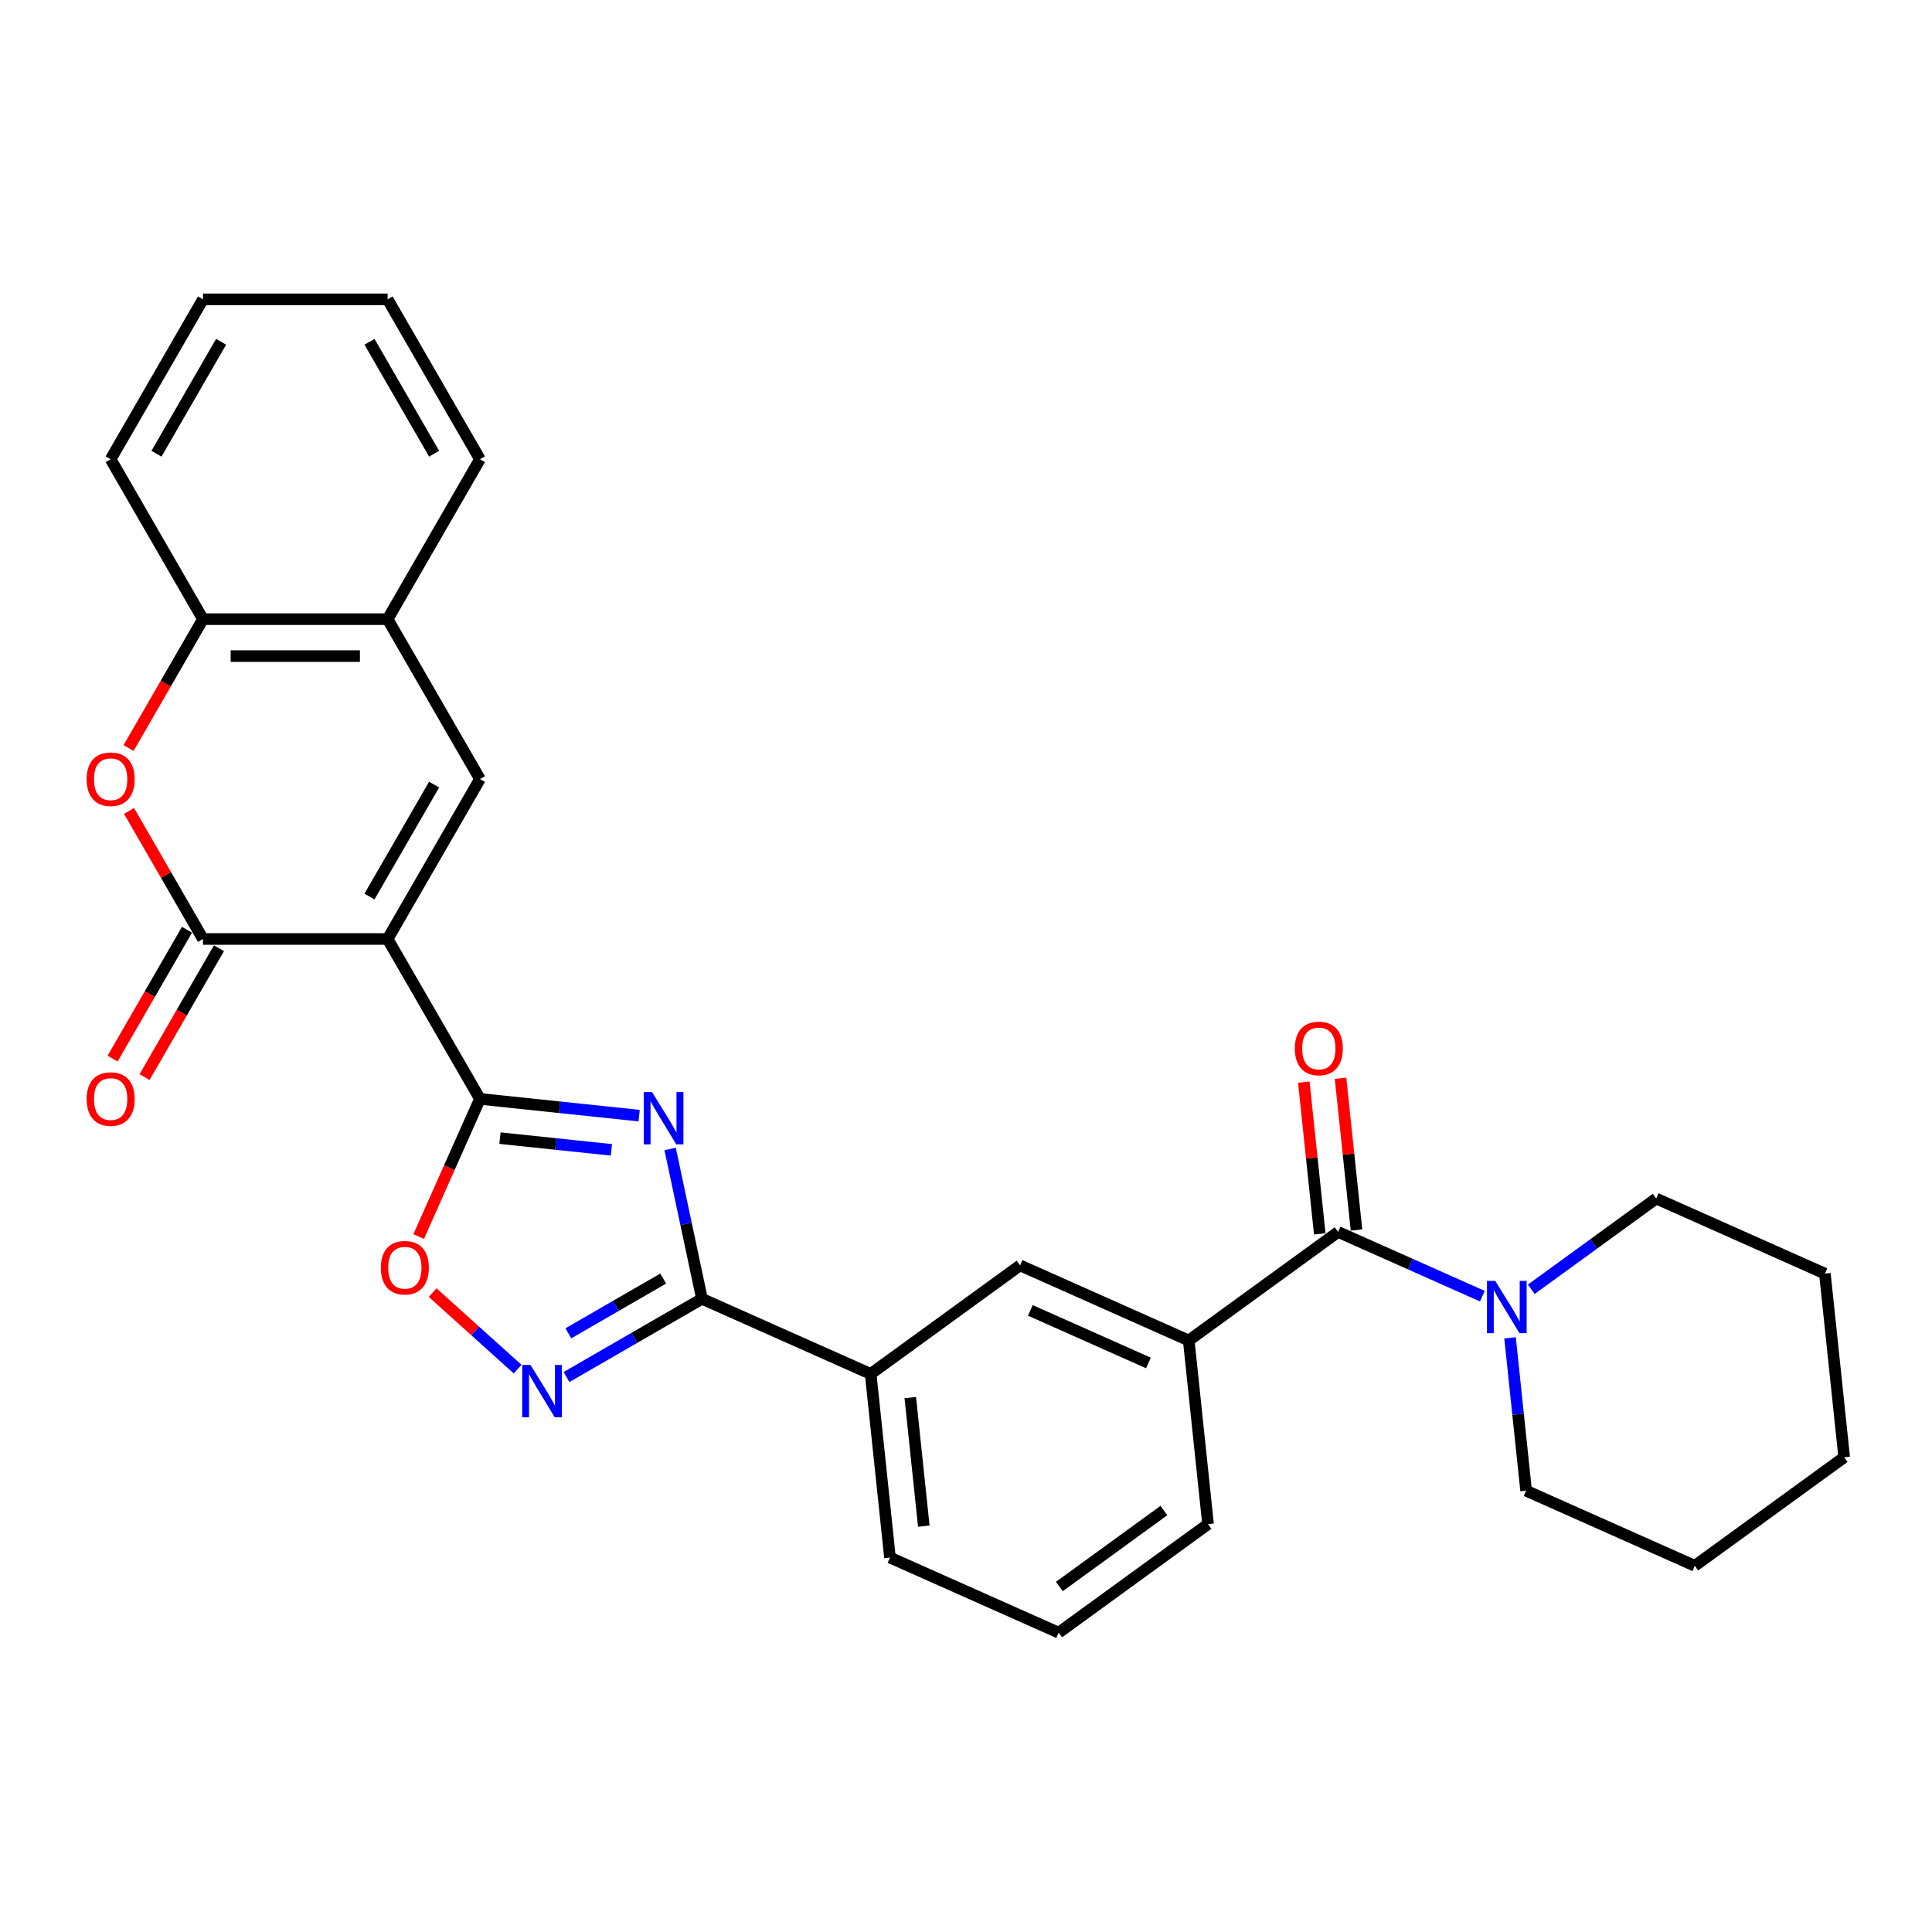 <?xml version='1.0' encoding='iso-8859-1'?>
<svg version='1.1' baseProfile='full'
              xmlns='http://www.w3.org/2000/svg'
                      xmlns:rdkit='http://www.rdkit.org/xml'
                      xmlns:xlink='http://www.w3.org/1999/xlink'
                  xml:space='preserve'
width='1000px' height='1000px' viewBox='0 0 1000 1000'>
<!-- END OF HEADER -->
<rect style='opacity:1.0;fill:#FFFFFF;stroke:none' width='1000' height='1000' x='0' y='0'> </rect>
<path class='bond-1' d='M 200.633,486.018 L 248.42,568.788' style='fill:none;fill-rule:evenodd;stroke:#000000;stroke-width:6px;stroke-linecap:butt;stroke-linejoin:miter;stroke-opacity:1' />
<path class='bond-2' d='M 200.633,486.018 L 105.058,486.018' style='fill:none;fill-rule:evenodd;stroke:#000000;stroke-width:6px;stroke-linecap:butt;stroke-linejoin:miter;stroke-opacity:1' />
<path class='bond-4' d='M 200.633,486.018 L 248.42,403.247' style='fill:none;fill-rule:evenodd;stroke:#000000;stroke-width:6px;stroke-linecap:butt;stroke-linejoin:miter;stroke-opacity:1' />
<path class='bond-4' d='M 191.247,464.045 L 224.698,406.106' style='fill:none;fill-rule:evenodd;stroke:#000000;stroke-width:6px;stroke-linecap:butt;stroke-linejoin:miter;stroke-opacity:1' />
<path class='bond-0' d='M 330.817,577.448 L 289.619,573.118' style='fill:none;fill-rule:evenodd;stroke:#0000FF;stroke-width:6px;stroke-linecap:butt;stroke-linejoin:miter;stroke-opacity:1' />
<path class='bond-0' d='M 289.619,573.118 L 248.42,568.788' style='fill:none;fill-rule:evenodd;stroke:#000000;stroke-width:6px;stroke-linecap:butt;stroke-linejoin:miter;stroke-opacity:1' />
<path class='bond-0' d='M 316.46,595.159 L 287.621,592.128' style='fill:none;fill-rule:evenodd;stroke:#0000FF;stroke-width:6px;stroke-linecap:butt;stroke-linejoin:miter;stroke-opacity:1' />
<path class='bond-0' d='M 287.621,592.128 L 258.782,589.097' style='fill:none;fill-rule:evenodd;stroke:#000000;stroke-width:6px;stroke-linecap:butt;stroke-linejoin:miter;stroke-opacity:1' />
<path class='bond-3' d='M 346.856,594.701 L 355.099,633.483' style='fill:none;fill-rule:evenodd;stroke:#0000FF;stroke-width:6px;stroke-linecap:butt;stroke-linejoin:miter;stroke-opacity:1' />
<path class='bond-3' d='M 355.099,633.483 L 363.343,672.264' style='fill:none;fill-rule:evenodd;stroke:#000000;stroke-width:6px;stroke-linecap:butt;stroke-linejoin:miter;stroke-opacity:1' />
<path class='bond-8' d='M 248.42,568.788 L 232.562,604.406' style='fill:none;fill-rule:evenodd;stroke:#000000;stroke-width:6px;stroke-linecap:butt;stroke-linejoin:miter;stroke-opacity:1' />
<path class='bond-8' d='M 232.562,604.406 L 216.704,640.024' style='fill:none;fill-rule:evenodd;stroke:#FF0000;stroke-width:6px;stroke-linecap:butt;stroke-linejoin:miter;stroke-opacity:1' />
<path class='bond-6' d='M 105.058,486.018 L 85.927,452.881' style='fill:none;fill-rule:evenodd;stroke:#000000;stroke-width:6px;stroke-linecap:butt;stroke-linejoin:miter;stroke-opacity:1' />
<path class='bond-6' d='M 85.927,452.881 L 66.795,419.744' style='fill:none;fill-rule:evenodd;stroke:#FF0000;stroke-width:6px;stroke-linecap:butt;stroke-linejoin:miter;stroke-opacity:1' />
<path class='bond-15' d='M 96.781,481.239 L 77.528,514.586' style='fill:none;fill-rule:evenodd;stroke:#000000;stroke-width:6px;stroke-linecap:butt;stroke-linejoin:miter;stroke-opacity:1' />
<path class='bond-15' d='M 77.528,514.586 L 58.275,547.933' style='fill:none;fill-rule:evenodd;stroke:#FF0000;stroke-width:6px;stroke-linecap:butt;stroke-linejoin:miter;stroke-opacity:1' />
<path class='bond-15' d='M 113.335,490.796 L 94.082,524.144' style='fill:none;fill-rule:evenodd;stroke:#000000;stroke-width:6px;stroke-linecap:butt;stroke-linejoin:miter;stroke-opacity:1' />
<path class='bond-15' d='M 94.082,524.144 L 74.829,557.491' style='fill:none;fill-rule:evenodd;stroke:#FF0000;stroke-width:6px;stroke-linecap:butt;stroke-linejoin:miter;stroke-opacity:1' />
<path class='bond-13' d='M 363.343,672.264 L 450.655,711.138' style='fill:none;fill-rule:evenodd;stroke:#000000;stroke-width:6px;stroke-linecap:butt;stroke-linejoin:miter;stroke-opacity:1' />
<path class='bond-30' d='M 363.343,672.264 L 328.285,692.505' style='fill:none;fill-rule:evenodd;stroke:#000000;stroke-width:6px;stroke-linecap:butt;stroke-linejoin:miter;stroke-opacity:1' />
<path class='bond-30' d='M 328.285,692.505 L 293.227,712.746' style='fill:none;fill-rule:evenodd;stroke:#0000FF;stroke-width:6px;stroke-linecap:butt;stroke-linejoin:miter;stroke-opacity:1' />
<path class='bond-30' d='M 343.268,661.783 L 318.727,675.951' style='fill:none;fill-rule:evenodd;stroke:#000000;stroke-width:6px;stroke-linecap:butt;stroke-linejoin:miter;stroke-opacity:1' />
<path class='bond-30' d='M 318.727,675.951 L 294.187,690.12' style='fill:none;fill-rule:evenodd;stroke:#0000FF;stroke-width:6px;stroke-linecap:butt;stroke-linejoin:miter;stroke-opacity:1' />
<path class='bond-11' d='M 248.42,403.247 L 200.633,320.477' style='fill:none;fill-rule:evenodd;stroke:#000000;stroke-width:6px;stroke-linecap:butt;stroke-linejoin:miter;stroke-opacity:1' />
<path class='bond-5' d='M 267.918,708.658 L 245.927,688.857' style='fill:none;fill-rule:evenodd;stroke:#0000FF;stroke-width:6px;stroke-linecap:butt;stroke-linejoin:miter;stroke-opacity:1' />
<path class='bond-5' d='M 245.927,688.857 L 223.935,669.055' style='fill:none;fill-rule:evenodd;stroke:#FF0000;stroke-width:6px;stroke-linecap:butt;stroke-linejoin:miter;stroke-opacity:1' />
<path class='bond-29' d='M 66.552,387.172 L 85.805,353.825' style='fill:none;fill-rule:evenodd;stroke:#FF0000;stroke-width:6px;stroke-linecap:butt;stroke-linejoin:miter;stroke-opacity:1' />
<path class='bond-29' d='M 85.805,353.825 L 105.058,320.477' style='fill:none;fill-rule:evenodd;stroke:#000000;stroke-width:6px;stroke-linecap:butt;stroke-linejoin:miter;stroke-opacity:1' />
<path class='bond-7' d='M 692.61,637.657 L 615.288,693.834' style='fill:none;fill-rule:evenodd;stroke:#000000;stroke-width:6px;stroke-linecap:butt;stroke-linejoin:miter;stroke-opacity:1' />
<path class='bond-9' d='M 692.61,637.657 L 729.939,654.277' style='fill:none;fill-rule:evenodd;stroke:#000000;stroke-width:6px;stroke-linecap:butt;stroke-linejoin:miter;stroke-opacity:1' />
<path class='bond-9' d='M 729.939,654.277 L 767.268,670.897' style='fill:none;fill-rule:evenodd;stroke:#0000FF;stroke-width:6px;stroke-linecap:butt;stroke-linejoin:miter;stroke-opacity:1' />
<path class='bond-16' d='M 702.115,636.658 L 697.987,597.38' style='fill:none;fill-rule:evenodd;stroke:#000000;stroke-width:6px;stroke-linecap:butt;stroke-linejoin:miter;stroke-opacity:1' />
<path class='bond-16' d='M 697.987,597.38 L 693.858,558.103' style='fill:none;fill-rule:evenodd;stroke:#FF0000;stroke-width:6px;stroke-linecap:butt;stroke-linejoin:miter;stroke-opacity:1' />
<path class='bond-16' d='M 683.105,638.656 L 678.976,599.379' style='fill:none;fill-rule:evenodd;stroke:#000000;stroke-width:6px;stroke-linecap:butt;stroke-linejoin:miter;stroke-opacity:1' />
<path class='bond-16' d='M 678.976,599.379 L 674.848,560.101' style='fill:none;fill-rule:evenodd;stroke:#FF0000;stroke-width:6px;stroke-linecap:butt;stroke-linejoin:miter;stroke-opacity:1' />
<path class='bond-17' d='M 781.595,692.454 L 785.754,732.018' style='fill:none;fill-rule:evenodd;stroke:#0000FF;stroke-width:6px;stroke-linecap:butt;stroke-linejoin:miter;stroke-opacity:1' />
<path class='bond-17' d='M 785.754,732.018 L 789.912,771.582' style='fill:none;fill-rule:evenodd;stroke:#000000;stroke-width:6px;stroke-linecap:butt;stroke-linejoin:miter;stroke-opacity:1' />
<path class='bond-18' d='M 792.576,667.337 L 824.909,643.845' style='fill:none;fill-rule:evenodd;stroke:#0000FF;stroke-width:6px;stroke-linecap:butt;stroke-linejoin:miter;stroke-opacity:1' />
<path class='bond-18' d='M 824.909,643.845 L 857.243,620.353' style='fill:none;fill-rule:evenodd;stroke:#000000;stroke-width:6px;stroke-linecap:butt;stroke-linejoin:miter;stroke-opacity:1' />
<path class='bond-10' d='M 615.288,693.834 L 527.976,654.961' style='fill:none;fill-rule:evenodd;stroke:#000000;stroke-width:6px;stroke-linecap:butt;stroke-linejoin:miter;stroke-opacity:1' />
<path class='bond-10' d='M 594.417,705.466 L 533.298,678.254' style='fill:none;fill-rule:evenodd;stroke:#000000;stroke-width:6px;stroke-linecap:butt;stroke-linejoin:miter;stroke-opacity:1' />
<path class='bond-32' d='M 615.288,693.834 L 625.278,788.886' style='fill:none;fill-rule:evenodd;stroke:#000000;stroke-width:6px;stroke-linecap:butt;stroke-linejoin:miter;stroke-opacity:1' />
<path class='bond-12' d='M 200.633,320.477 L 105.058,320.477' style='fill:none;fill-rule:evenodd;stroke:#000000;stroke-width:6px;stroke-linecap:butt;stroke-linejoin:miter;stroke-opacity:1' />
<path class='bond-12' d='M 186.297,339.592 L 119.394,339.592' style='fill:none;fill-rule:evenodd;stroke:#000000;stroke-width:6px;stroke-linecap:butt;stroke-linejoin:miter;stroke-opacity:1' />
<path class='bond-22' d='M 200.633,320.477 L 248.42,237.707' style='fill:none;fill-rule:evenodd;stroke:#000000;stroke-width:6px;stroke-linecap:butt;stroke-linejoin:miter;stroke-opacity:1' />
<path class='bond-23' d='M 105.058,320.477 L 57.271,237.707' style='fill:none;fill-rule:evenodd;stroke:#000000;stroke-width:6px;stroke-linecap:butt;stroke-linejoin:miter;stroke-opacity:1' />
<path class='bond-14' d='M 450.655,711.138 L 527.976,654.961' style='fill:none;fill-rule:evenodd;stroke:#000000;stroke-width:6px;stroke-linecap:butt;stroke-linejoin:miter;stroke-opacity:1' />
<path class='bond-20' d='M 450.655,711.138 L 460.645,806.189' style='fill:none;fill-rule:evenodd;stroke:#000000;stroke-width:6px;stroke-linecap:butt;stroke-linejoin:miter;stroke-opacity:1' />
<path class='bond-20' d='M 471.163,723.398 L 478.157,789.934' style='fill:none;fill-rule:evenodd;stroke:#000000;stroke-width:6px;stroke-linecap:butt;stroke-linejoin:miter;stroke-opacity:1' />
<path class='bond-24' d='M 789.912,771.582 L 877.224,810.456' style='fill:none;fill-rule:evenodd;stroke:#000000;stroke-width:6px;stroke-linecap:butt;stroke-linejoin:miter;stroke-opacity:1' />
<path class='bond-25' d='M 857.243,620.353 L 944.555,659.227' style='fill:none;fill-rule:evenodd;stroke:#000000;stroke-width:6px;stroke-linecap:butt;stroke-linejoin:miter;stroke-opacity:1' />
<path class='bond-19' d='M 625.278,788.886 L 547.957,845.063' style='fill:none;fill-rule:evenodd;stroke:#000000;stroke-width:6px;stroke-linecap:butt;stroke-linejoin:miter;stroke-opacity:1' />
<path class='bond-19' d='M 602.445,781.848 L 548.32,821.172' style='fill:none;fill-rule:evenodd;stroke:#000000;stroke-width:6px;stroke-linecap:butt;stroke-linejoin:miter;stroke-opacity:1' />
<path class='bond-21' d='M 460.645,806.189 L 547.957,845.063' style='fill:none;fill-rule:evenodd;stroke:#000000;stroke-width:6px;stroke-linecap:butt;stroke-linejoin:miter;stroke-opacity:1' />
<path class='bond-26' d='M 248.42,237.707 L 200.633,154.937' style='fill:none;fill-rule:evenodd;stroke:#000000;stroke-width:6px;stroke-linecap:butt;stroke-linejoin:miter;stroke-opacity:1' />
<path class='bond-26' d='M 224.698,234.849 L 191.247,176.91' style='fill:none;fill-rule:evenodd;stroke:#000000;stroke-width:6px;stroke-linecap:butt;stroke-linejoin:miter;stroke-opacity:1' />
<path class='bond-31' d='M 57.271,237.707 L 105.058,154.937' style='fill:none;fill-rule:evenodd;stroke:#000000;stroke-width:6px;stroke-linecap:butt;stroke-linejoin:miter;stroke-opacity:1' />
<path class='bond-31' d='M 80.993,234.849 L 114.444,176.91' style='fill:none;fill-rule:evenodd;stroke:#000000;stroke-width:6px;stroke-linecap:butt;stroke-linejoin:miter;stroke-opacity:1' />
<path class='bond-33' d='M 877.224,810.456 L 954.545,754.278' style='fill:none;fill-rule:evenodd;stroke:#000000;stroke-width:6px;stroke-linecap:butt;stroke-linejoin:miter;stroke-opacity:1' />
<path class='bond-28' d='M 944.555,659.227 L 954.545,754.278' style='fill:none;fill-rule:evenodd;stroke:#000000;stroke-width:6px;stroke-linecap:butt;stroke-linejoin:miter;stroke-opacity:1' />
<path class='bond-27' d='M 200.633,154.937 L 105.058,154.937' style='fill:none;fill-rule:evenodd;stroke:#000000;stroke-width:6px;stroke-linecap:butt;stroke-linejoin:miter;stroke-opacity:1' />
<path  class='atom-1' d='M 337.489 565.245
L 346.358 579.581
Q 347.237 580.995, 348.652 583.557
Q 350.066 586.118, 350.143 586.271
L 350.143 565.245
L 353.736 565.245
L 353.736 592.312
L 350.028 592.312
L 340.509 576.637
Q 339.4 574.802, 338.215 572.7
Q 337.068 570.597, 336.724 569.947
L 336.724 592.312
L 333.207 592.312
L 333.207 565.245
L 337.489 565.245
' fill='#0000FF'/>
<path  class='atom-6' d='M 274.589 706.518
L 283.459 720.855
Q 284.338 722.269, 285.753 724.831
Q 287.167 727.392, 287.244 727.545
L 287.244 706.518
L 290.837 706.518
L 290.837 733.585
L 287.129 733.585
L 277.61 717.911
Q 276.501 716.076, 275.316 713.973
Q 274.169 711.871, 273.825 711.221
L 273.825 733.585
L 270.308 733.585
L 270.308 706.518
L 274.589 706.518
' fill='#0000FF'/>
<path  class='atom-7' d='M 44.846 403.324
Q 44.846 396.825, 48.057 393.193
Q 51.269 389.561, 57.271 389.561
Q 63.273 389.561, 66.484 393.193
Q 69.695 396.825, 69.695 403.324
Q 69.695 409.899, 66.446 413.646
Q 63.196 417.354, 57.271 417.354
Q 51.307 417.354, 48.057 413.646
Q 44.846 409.938, 44.846 403.324
M 57.271 414.296
Q 61.4 414.296, 63.617 411.543
Q 65.873 408.753, 65.873 403.324
Q 65.873 398.01, 63.617 395.334
Q 61.4 392.62, 57.271 392.62
Q 53.142 392.62, 50.886 395.296
Q 48.669 397.972, 48.669 403.324
Q 48.669 408.791, 50.886 411.543
Q 53.142 414.296, 57.271 414.296
' fill='#FF0000'/>
<path  class='atom-9' d='M 197.122 656.176
Q 197.122 649.677, 200.333 646.045
Q 203.544 642.413, 209.547 642.413
Q 215.549 642.413, 218.76 646.045
Q 221.971 649.677, 221.971 656.176
Q 221.971 662.752, 218.722 666.498
Q 215.472 670.207, 209.547 670.207
Q 203.583 670.207, 200.333 666.498
Q 197.122 662.79, 197.122 656.176
M 209.547 667.148
Q 213.675 667.148, 215.893 664.396
Q 218.148 661.605, 218.148 656.176
Q 218.148 650.862, 215.893 648.186
Q 213.675 645.472, 209.547 645.472
Q 205.418 645.472, 203.162 648.148
Q 200.945 650.824, 200.945 656.176
Q 200.945 661.643, 203.162 664.396
Q 205.418 667.148, 209.547 667.148
' fill='#FF0000'/>
<path  class='atom-10' d='M 773.939 662.997
L 782.808 677.334
Q 783.687 678.748, 785.102 681.31
Q 786.516 683.871, 786.593 684.024
L 786.593 662.997
L 790.186 662.997
L 790.186 690.064
L 786.478 690.064
L 776.959 674.39
Q 775.85 672.555, 774.665 670.452
Q 773.518 668.35, 773.174 667.7
L 773.174 690.064
L 769.657 690.064
L 769.657 662.997
L 773.939 662.997
' fill='#0000FF'/>
<path  class='atom-16' d='M 44.846 568.864
Q 44.846 562.365, 48.057 558.733
Q 51.269 555.102, 57.271 555.102
Q 63.273 555.102, 66.484 558.733
Q 69.695 562.365, 69.695 568.864
Q 69.695 575.44, 66.446 579.186
Q 63.196 582.895, 57.271 582.895
Q 51.307 582.895, 48.057 579.186
Q 44.846 575.478, 44.846 568.864
M 57.271 579.836
Q 61.4 579.836, 63.617 577.084
Q 65.873 574.293, 65.873 568.864
Q 65.873 563.55, 63.617 560.874
Q 61.4 558.16, 57.271 558.16
Q 53.142 558.16, 50.886 560.836
Q 48.669 563.512, 48.669 568.864
Q 48.669 574.331, 50.886 577.084
Q 53.142 579.836, 57.271 579.836
' fill='#FF0000'/>
<path  class='atom-17' d='M 670.195 542.682
Q 670.195 536.183, 673.406 532.551
Q 676.617 528.919, 682.619 528.919
Q 688.622 528.919, 691.833 532.551
Q 695.044 536.183, 695.044 542.682
Q 695.044 549.258, 691.795 553.004
Q 688.545 556.713, 682.619 556.713
Q 676.656 556.713, 673.406 553.004
Q 670.195 549.296, 670.195 542.682
M 682.619 553.654
Q 686.748 553.654, 688.966 550.902
Q 691.221 548.111, 691.221 542.682
Q 691.221 537.368, 688.966 534.692
Q 686.748 531.978, 682.619 531.978
Q 678.491 531.978, 676.235 534.654
Q 674.018 537.33, 674.018 542.682
Q 674.018 548.149, 676.235 550.902
Q 678.491 553.654, 682.619 553.654
' fill='#FF0000'/>
</svg>
